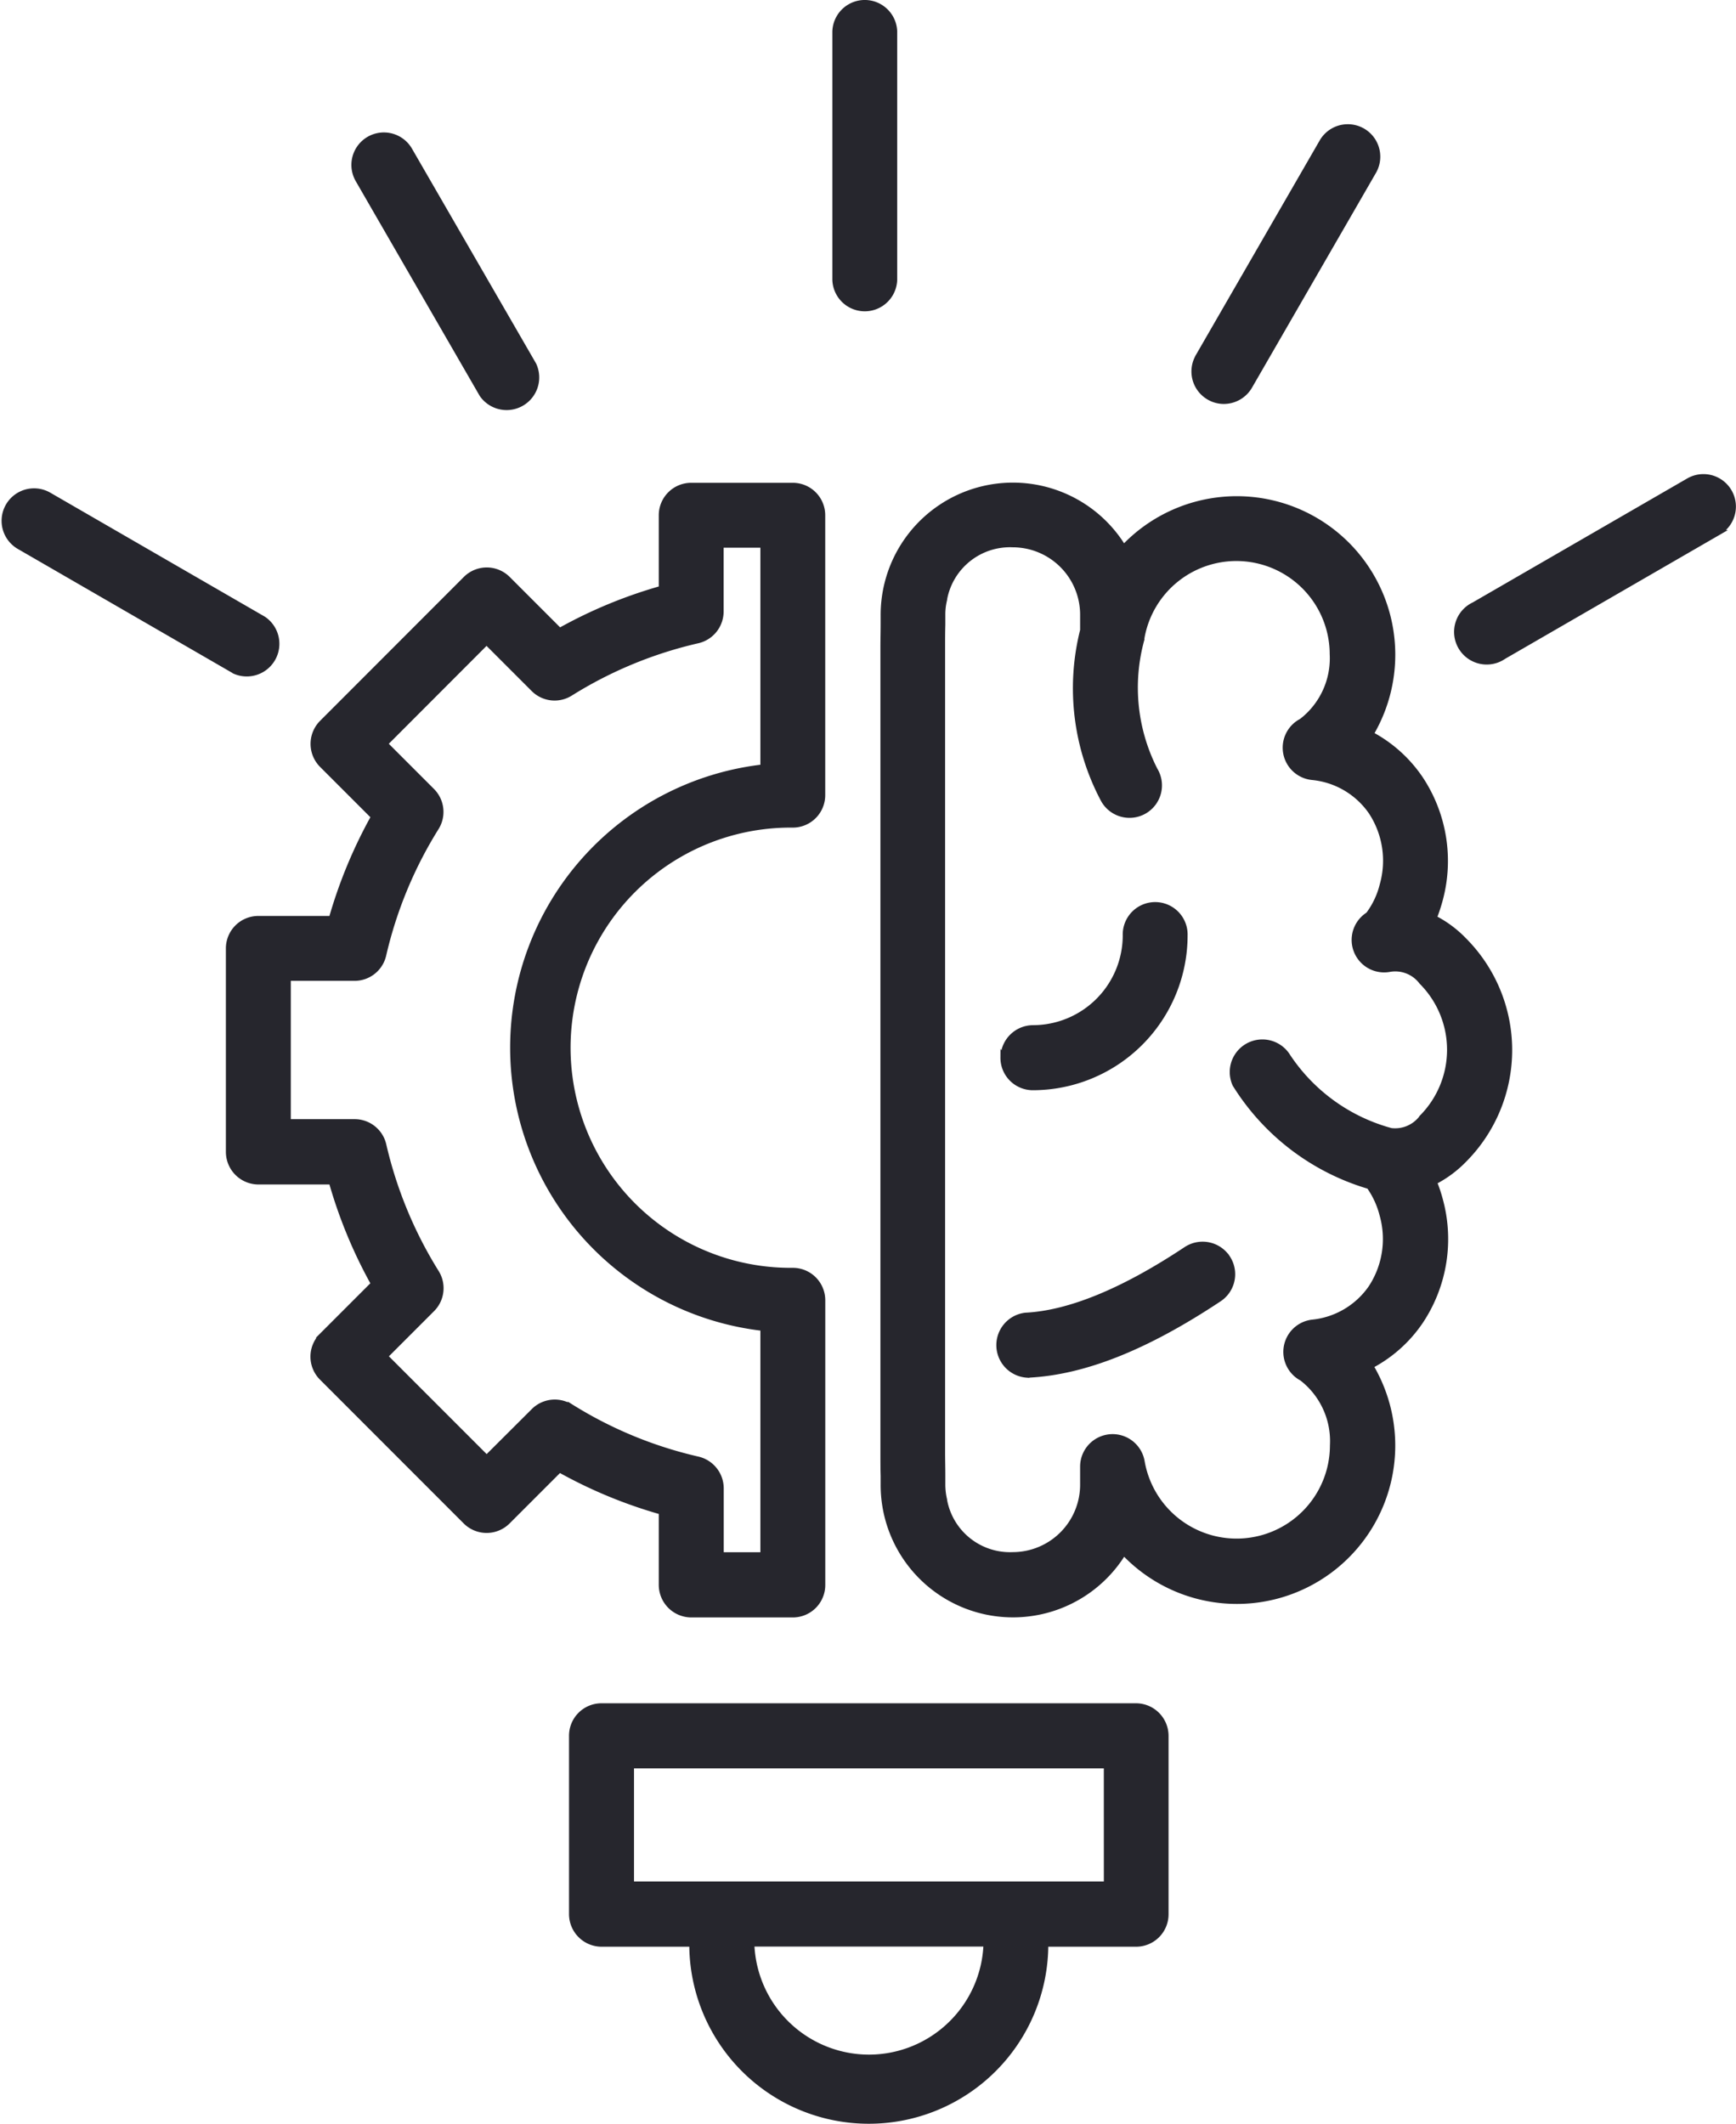 <svg xmlns="http://www.w3.org/2000/svg" width="69.19" height="84.624" viewBox="0 0 69.19 84.624">
  <g id="creativity" transform="translate(0.163 0.066)">
    <path id="Path_3560" data-name="Path 3560" d="M64.081,79.938H42.766a1.193,1.193,0,0,0-1.193,1.2v7.1a1.2,1.2,0,0,0,1.193,1.2h3.6a7.054,7.054,0,1,0,14.109,0h3.6a1.193,1.193,0,0,0,1.193-1.2v-7.1a1.2,1.2,0,0,0-1.193-1.2Zm-10.655,14a4.676,4.676,0,0,1-4.666-4.506h9.332a4.672,4.672,0,0,1-4.662,4.506Zm9.463-6.9H43.963V82.332H62.888ZM52.068,23.115V13.227a1.193,1.193,0,0,1,2.385,0v9.888a1.193,1.193,0,0,1-2.385,0Zm14.471,3.057,4.939-8.556a1.194,1.194,0,1,1,2.069,1.193l-4.939,8.556a1.2,1.2,0,0,1-1.036.6,1.176,1.176,0,0,1-.594-.16,1.193,1.193,0,0,1-.438-1.631ZM87.29,33.189l-8.556,4.944a1.2,1.2,0,1,1-1.2-2.069L86.09,31.12a1.194,1.194,0,0,1,1.193,2.069ZM28.111,38.7l-8.556-4.944a1.194,1.194,0,1,1,1.193-2.069L29.3,36.628A1.2,1.2,0,0,1,28.1,38.7Zm4.948-19.563a1.194,1.194,0,0,1,2.069-1.193L40.072,26.5A1.2,1.2,0,0,1,38,27.694l-4.944-8.561Zm42.9,29.411a6.828,6.828,0,0,0,.23-.694,5.934,5.934,0,0,0-.776-4.861,5.485,5.485,0,0,0-1.973-1.774,6.217,6.217,0,0,0-9.862-7.442,5.171,5.171,0,0,0-9.585,2.7v.369c0,.295-.009.59-.009.906V69.864c0,.312,0,.611.009.906v.369a5.174,5.174,0,0,0,9.589,2.7A6.211,6.211,0,0,0,73.434,66.4a5.462,5.462,0,0,0,1.986-1.778,5.922,5.922,0,0,0,.776-4.866,5.783,5.783,0,0,0-.23-.685,4.573,4.573,0,0,0,1.18-.872,6.208,6.208,0,0,0,0-8.777,4.5,4.5,0,0,0-1.18-.876Zm-.512,7.962a1.32,1.32,0,0,1-1.214.507,7.183,7.183,0,0,1-4.146-3.023,1.2,1.2,0,0,0-2.073,1.188,9.429,9.429,0,0,0,5.343,4.064,3.414,3.414,0,0,1,.52,1.132,3.525,3.525,0,0,1-.447,2.9,3.223,3.223,0,0,1-2.33,1.373,1.194,1.194,0,0,0-.421,2.242A3.159,3.159,0,0,1,71.9,69.56a3.82,3.82,0,0,1-7.585.642,1.195,1.195,0,0,0-2.372.2v.729a2.787,2.787,0,0,1-2.784,2.784,2.649,2.649,0,0,1-2.71-2.129.736.736,0,0,0-.017-.1,2.673,2.673,0,0,1-.061-.564v-.4c0-.282-.009-.572-.009-.876v-32.1c0-.3,0-.59.009-.876v-.4a2.441,2.441,0,0,1,.061-.564.623.623,0,0,0,.017-.1,2.649,2.649,0,0,1,2.71-2.129,2.787,2.787,0,0,1,2.784,2.784v.62a9.462,9.462,0,0,0,.824,6.761,1.194,1.194,0,1,0,2.064-1.2,7.216,7.216,0,0,1-.525-5.2.039.039,0,0,1,0-.022.187.187,0,0,1,0-.022,3.82,3.82,0,0,1,7.585.642A3.153,3.153,0,0,1,70.664,40.7,1.194,1.194,0,0,0,71.1,42.95a3.222,3.222,0,0,1,2.337,1.375,3.531,3.531,0,0,1,.447,2.9,3.274,3.274,0,0,1-.559,1.184,1.195,1.195,0,0,0,.837,2.19,1.308,1.308,0,0,1,1.288.5,3.821,3.821,0,0,1,0,5.4Zm-7.724,5.57a1.194,1.194,0,0,1-.334,1.657c-2.906,1.93-5.391,2.919-7.607,3.027h-.061a1.2,1.2,0,0,1-.056-2.389c1.748-.087,3.9-.971,6.4-2.632a1.2,1.2,0,0,1,1.657.334Zm-8.951-7.962a1.2,1.2,0,0,1,1.193-1.2,3.682,3.682,0,0,0,3.677-3.677,1.193,1.193,0,1,1,2.385,0A6.073,6.073,0,0,1,59.96,55.31a1.193,1.193,0,0,1-1.193-1.2Zm-13.622,21a1.2,1.2,0,0,0,1.193,1.2h4.05a1.193,1.193,0,0,0,1.193-1.2V63.779A1.193,1.193,0,0,0,50.4,62.587a8.871,8.871,0,1,1,0-17.741,1.193,1.193,0,0,0,1.184-1.193V32.5a1.192,1.192,0,0,0-1.193-1.193h-4.05A1.192,1.192,0,0,0,45.15,32.5v2.914a18.782,18.782,0,0,0-4.05,1.677l-2.06-2.06a1.194,1.194,0,0,0-1.691,0L31.62,40.764a1.2,1.2,0,0,0,0,1.691l2.06,2.06A19.139,19.139,0,0,0,32,48.566H29.09a1.193,1.193,0,0,0-1.193,1.2v8.1a1.2,1.2,0,0,0,1.193,1.2H32a19.08,19.08,0,0,0,1.678,4.055l-2.06,2.06a1.194,1.194,0,0,0,0,1.691L37.344,72.6a1.194,1.194,0,0,0,1.691,0l2.06-2.06a18.82,18.82,0,0,0,4.055,1.678v2.914Zm-3.612-7.1a1.194,1.194,0,0,0-1.479.169L38.19,70.05l-4.037-4.037,1.869-1.869a1.194,1.194,0,0,0,.169-1.479,16.692,16.692,0,0,1-2.1-5.078,1.192,1.192,0,0,0-1.162-.924H30.284V50.952h2.641a1.192,1.192,0,0,0,1.162-.924,16.624,16.624,0,0,1,2.1-5.074,1.194,1.194,0,0,0-.169-1.479l-1.869-1.869,4.037-4.042,1.869,1.869a1.189,1.189,0,0,0,1.474.169,16.5,16.5,0,0,1,5.078-2.1,1.2,1.2,0,0,0,.928-1.167V33.692H49.2V42.53a11.258,11.258,0,0,0,0,22.369v9.02H47.539V71.274a1.2,1.2,0,0,0-.928-1.167,16.47,16.47,0,0,1-5.074-2.1Z" transform="translate(-18.957 -12.035)" fill="#26262d" stroke="#26262d" stroke-width="0.2"/>
  </g>
</svg>
